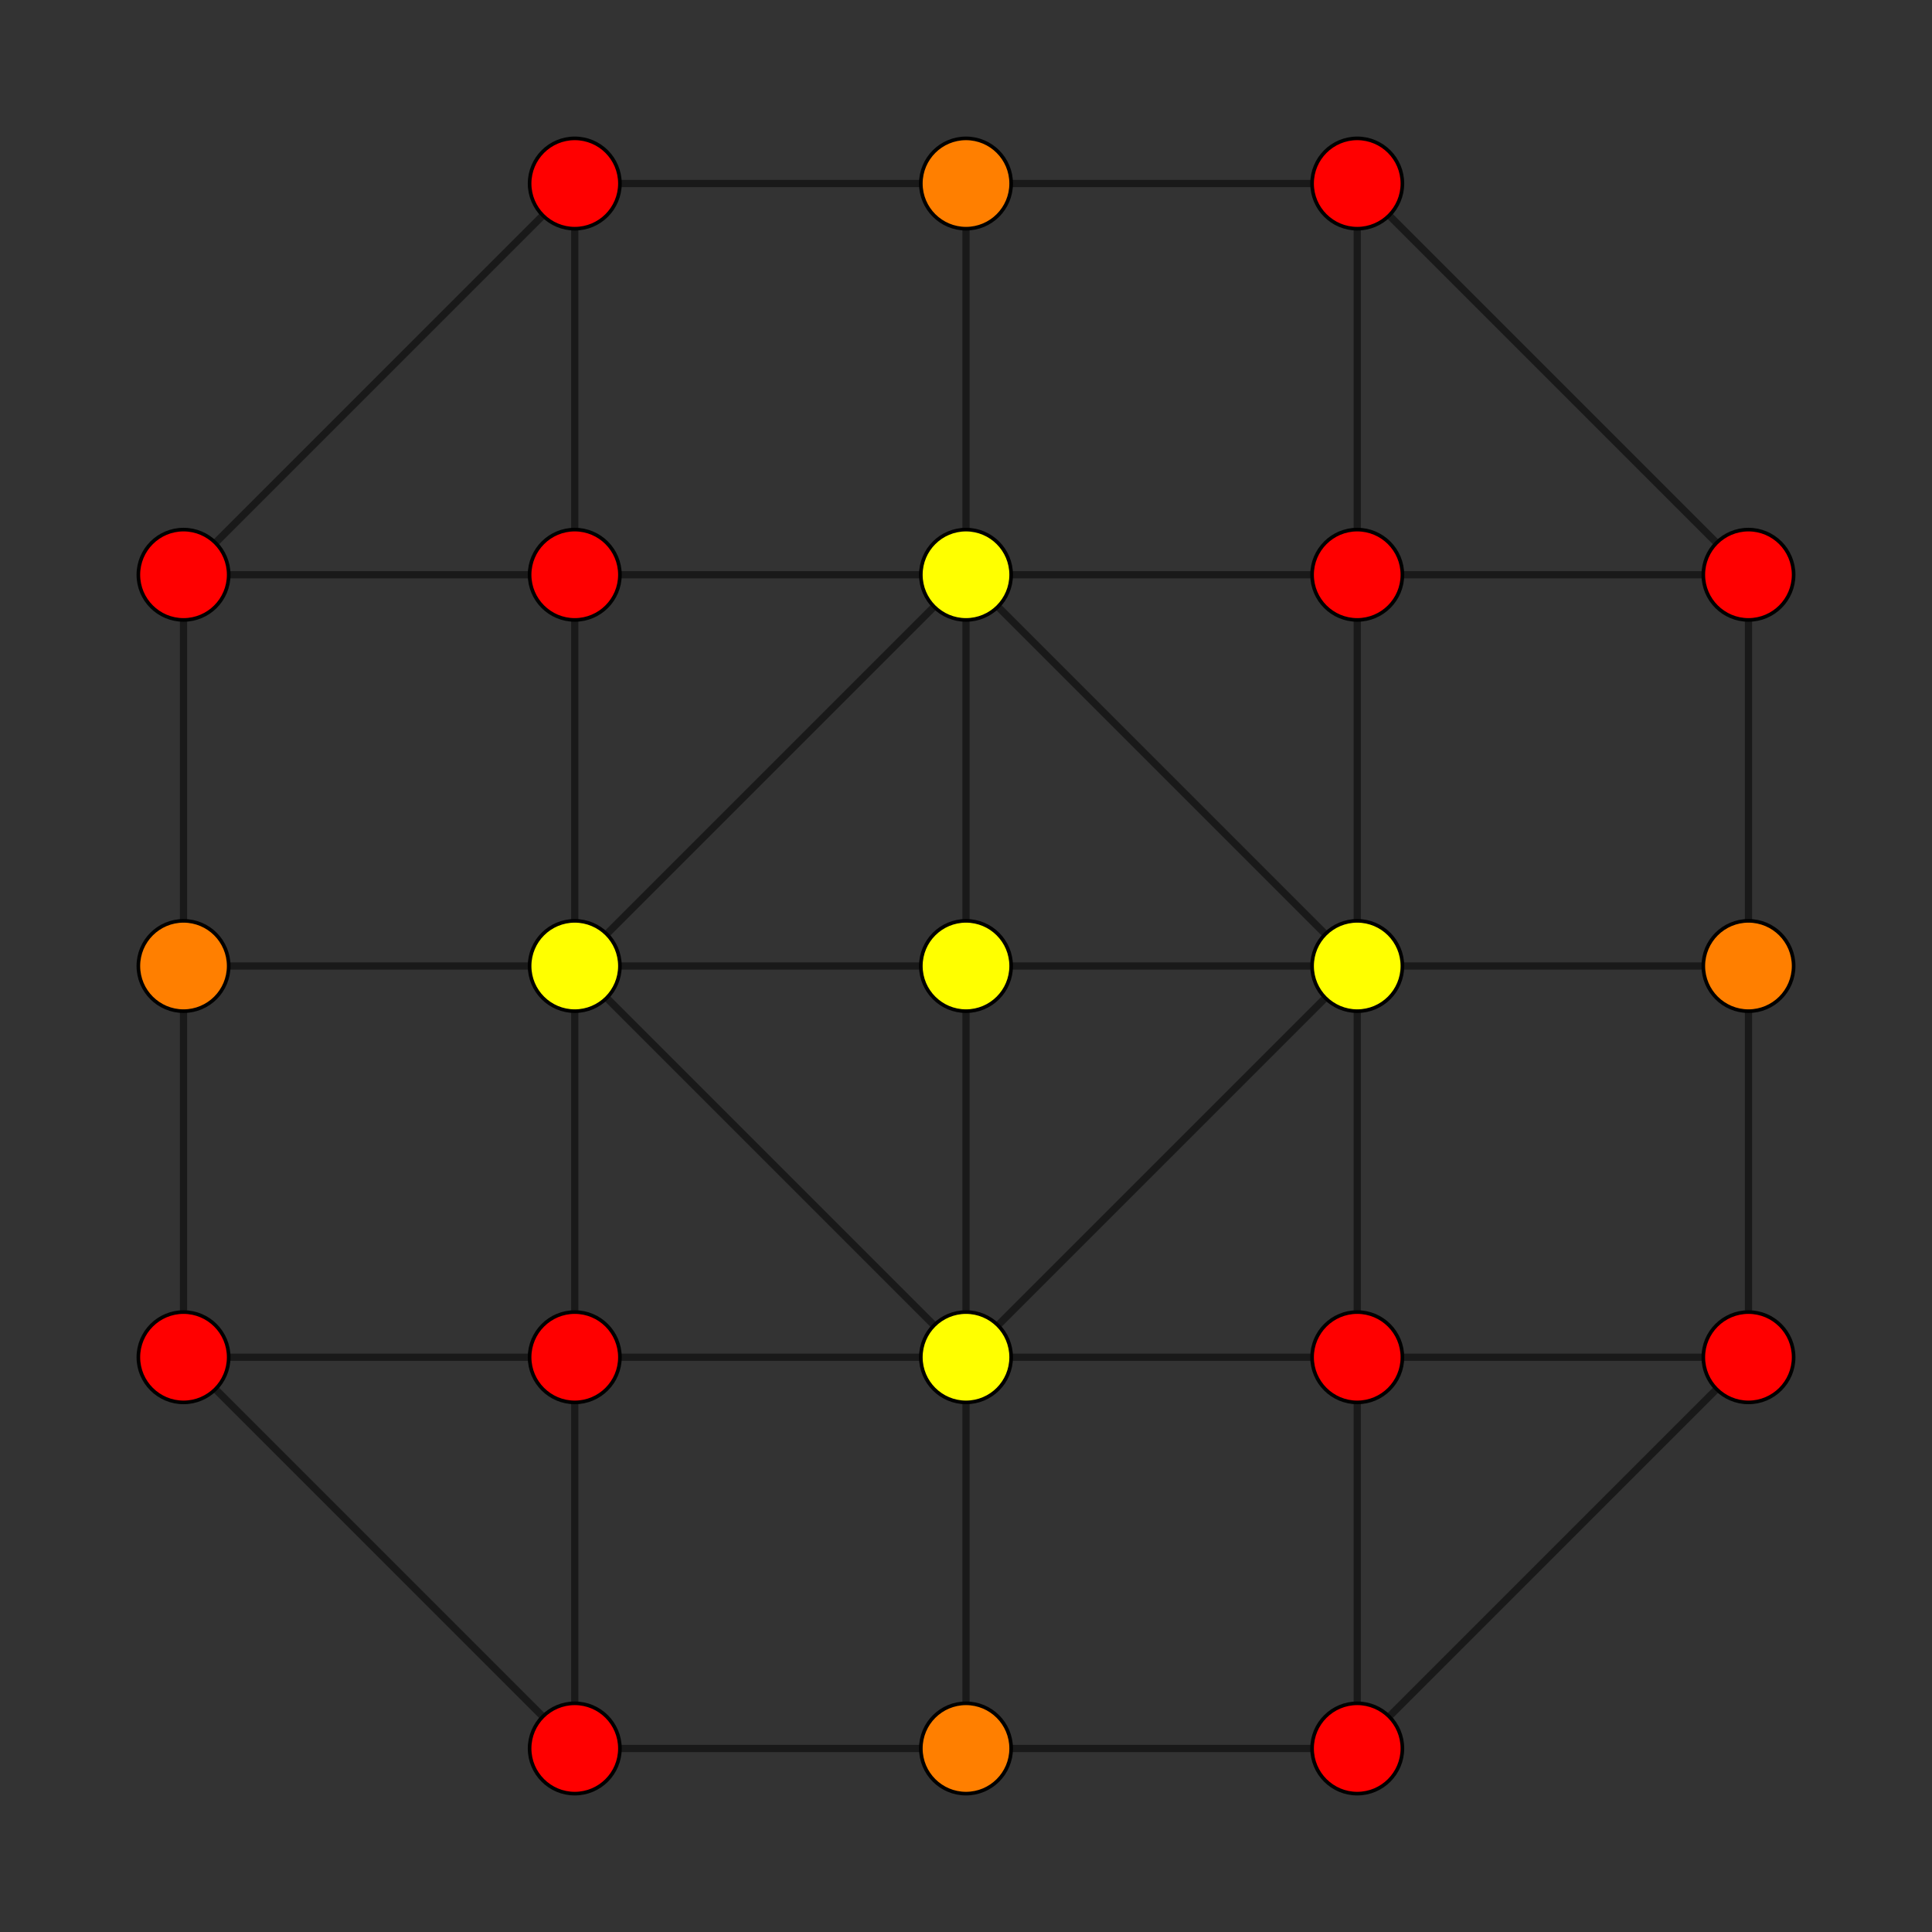 <?xml version="1.0" encoding="UTF-8" standalone="no"?>
<svg
xmlns="http://www.w3.org/2000/svg"
version="1.0"
width="1600" height="1600"
id="5-cube_t24_B2.svg">
<rect width="100%" height="100%" fill="#333333" stroke="none"/>
<g style="stroke:#000000;stroke-width:6.0;stroke-opacity:0.50;">
<line x1="1448.010" y1="1124.005" x2="1448.010" y2="1124.005"/>
<line x1="1448.010" y1="1124.005" x2="1448.010" y2="800.000"/>
<line x1="1448.010" y1="1124.005" x2="1124.005" y2="1448.010"/>
<line x1="1448.010" y1="1124.005" x2="1124.005" y2="1124.005"/>
<line x1="151.990" y1="1124.005" x2="151.990" y2="1124.005"/>
<line x1="151.990" y1="1124.005" x2="151.990" y2="800.000"/>
<line x1="151.990" y1="1124.005" x2="475.995" y2="1448.010"/>
<line x1="151.990" y1="1124.005" x2="475.995" y2="1124.005"/>
<line x1="1448.010" y1="475.995" x2="1448.010" y2="475.995"/>
<line x1="1448.010" y1="475.995" x2="1448.010" y2="800.000"/>
<line x1="1448.010" y1="475.995" x2="1124.005" y2="151.990"/>
<line x1="1448.010" y1="475.995" x2="1124.005" y2="475.995"/>
<line x1="151.990" y1="475.995" x2="151.990" y2="475.995"/>
<line x1="151.990" y1="475.995" x2="151.990" y2="800.000"/>
<line x1="151.990" y1="475.995" x2="475.995" y2="151.990"/>
<line x1="151.990" y1="475.995" x2="475.995" y2="475.995"/>
<line x1="1448.010" y1="800.000" x2="1448.010" y2="800.000"/>
<line x1="1448.010" y1="800.000" x2="1124.005" y2="800.000"/>
<line x1="151.990" y1="800.000" x2="151.990" y2="800.000"/>
<line x1="151.990" y1="800.000" x2="475.995" y2="800.000"/>
<line x1="1124.005" y1="1448.010" x2="1124.005" y2="1448.010"/>
<line x1="1124.005" y1="1448.010" x2="1124.005" y2="1124.005"/>
<line x1="1124.005" y1="1448.010" x2="800.000" y2="1448.010"/>
<line x1="475.995" y1="1448.010" x2="475.995" y2="1448.010"/>
<line x1="475.995" y1="1448.010" x2="475.995" y2="1124.005"/>
<line x1="475.995" y1="1448.010" x2="800.000" y2="1448.010"/>
<line x1="1124.005" y1="151.990" x2="1124.005" y2="151.990"/>
<line x1="1124.005" y1="151.990" x2="1124.005" y2="475.995"/>
<line x1="1124.005" y1="151.990" x2="800.000" y2="151.990"/>
<line x1="475.995" y1="151.990" x2="475.995" y2="151.990"/>
<line x1="475.995" y1="151.990" x2="475.995" y2="475.995"/>
<line x1="475.995" y1="151.990" x2="800.000" y2="151.990"/>
<line x1="1124.005" y1="1124.005" x2="1124.005" y2="800.000"/>
<line x1="1124.005" y1="1124.005" x2="800.000" y2="1124.005"/>
<line x1="475.995" y1="1124.005" x2="475.995" y2="800.000"/>
<line x1="475.995" y1="1124.005" x2="800.000" y2="1124.005"/>
<line x1="1124.005" y1="475.995" x2="1124.005" y2="800.000"/>
<line x1="1124.005" y1="475.995" x2="800.000" y2="475.995"/>
<line x1="475.995" y1="475.995" x2="475.995" y2="800.000"/>
<line x1="475.995" y1="475.995" x2="800.000" y2="475.995"/>
<line x1="1124.005" y1="800.000" x2="1124.005" y2="800.000"/>
<line x1="1124.005" y1="800.000" x2="800.000" y2="1124.005"/>
<line x1="1124.005" y1="800.000" x2="800.000" y2="475.995"/>
<line x1="1124.005" y1="800.000" x2="800.000" y2="800.000"/>
<line x1="475.995" y1="800.000" x2="475.995" y2="800.000"/>
<line x1="475.995" y1="800.000" x2="800.000" y2="1124.005"/>
<line x1="475.995" y1="800.000" x2="800.000" y2="475.995"/>
<line x1="475.995" y1="800.000" x2="800.000" y2="800.000"/>
<line x1="800.000" y1="1448.010" x2="800.000" y2="1448.010"/>
<line x1="800.000" y1="1448.010" x2="800.000" y2="1124.005"/>
<line x1="800.000" y1="151.990" x2="800.000" y2="151.990"/>
<line x1="800.000" y1="151.990" x2="800.000" y2="475.995"/>
<line x1="800.000" y1="1124.005" x2="800.000" y2="1124.005"/>
<line x1="800.000" y1="1124.005" x2="800.000" y2="800.000"/>
<line x1="800.000" y1="475.995" x2="800.000" y2="475.995"/>
<line x1="800.000" y1="475.995" x2="800.000" y2="800.000"/>
<line x1="800.000" y1="800.000" x2="800.000" y2="800.000"/>
</g>
<g style="stroke:#000000;stroke-width:3.0;fill:#ff0000">
<circle cx="1448.010" cy="1124.005" r="37.4"/>
<circle cx="151.990" cy="1124.005" r="37.4"/>
<circle cx="1448.010" cy="475.995" r="37.4"/>
<circle cx="151.990" cy="475.995" r="37.4"/>
<circle cx="1124.005" cy="1448.010" r="37.4"/>
<circle cx="475.995" cy="1448.010" r="37.4"/>
<circle cx="1124.005" cy="151.990" r="37.4"/>
<circle cx="475.995" cy="151.990" r="37.4"/>
<circle cx="1124.005" cy="1124.005" r="37.4"/>
<circle cx="475.995" cy="1124.005" r="37.4"/>
<circle cx="1124.005" cy="475.995" r="37.4"/>
<circle cx="475.995" cy="475.995" r="37.4"/>
</g>
<g style="stroke:#000000;stroke-width:3.0;fill:#ff7f00">
<circle cx="1448.010" cy="800.000" r="37.4"/>
<circle cx="151.990" cy="800.000" r="37.4"/>
<circle cx="800.000" cy="1448.010" r="37.4"/>
<circle cx="800.000" cy="151.990" r="37.4"/>
</g>
<g style="stroke:#000000;stroke-width:3.0;fill:#ffff00">
<circle cx="1124.005" cy="800.000" r="37.4"/>
<circle cx="475.995" cy="800.000" r="37.4"/>
<circle cx="800.000" cy="1124.005" r="37.4"/>
<circle cx="800.000" cy="475.995" r="37.4"/>
<circle cx="800.000" cy="800.000" r="37.4"/>
</g>
</svg>
